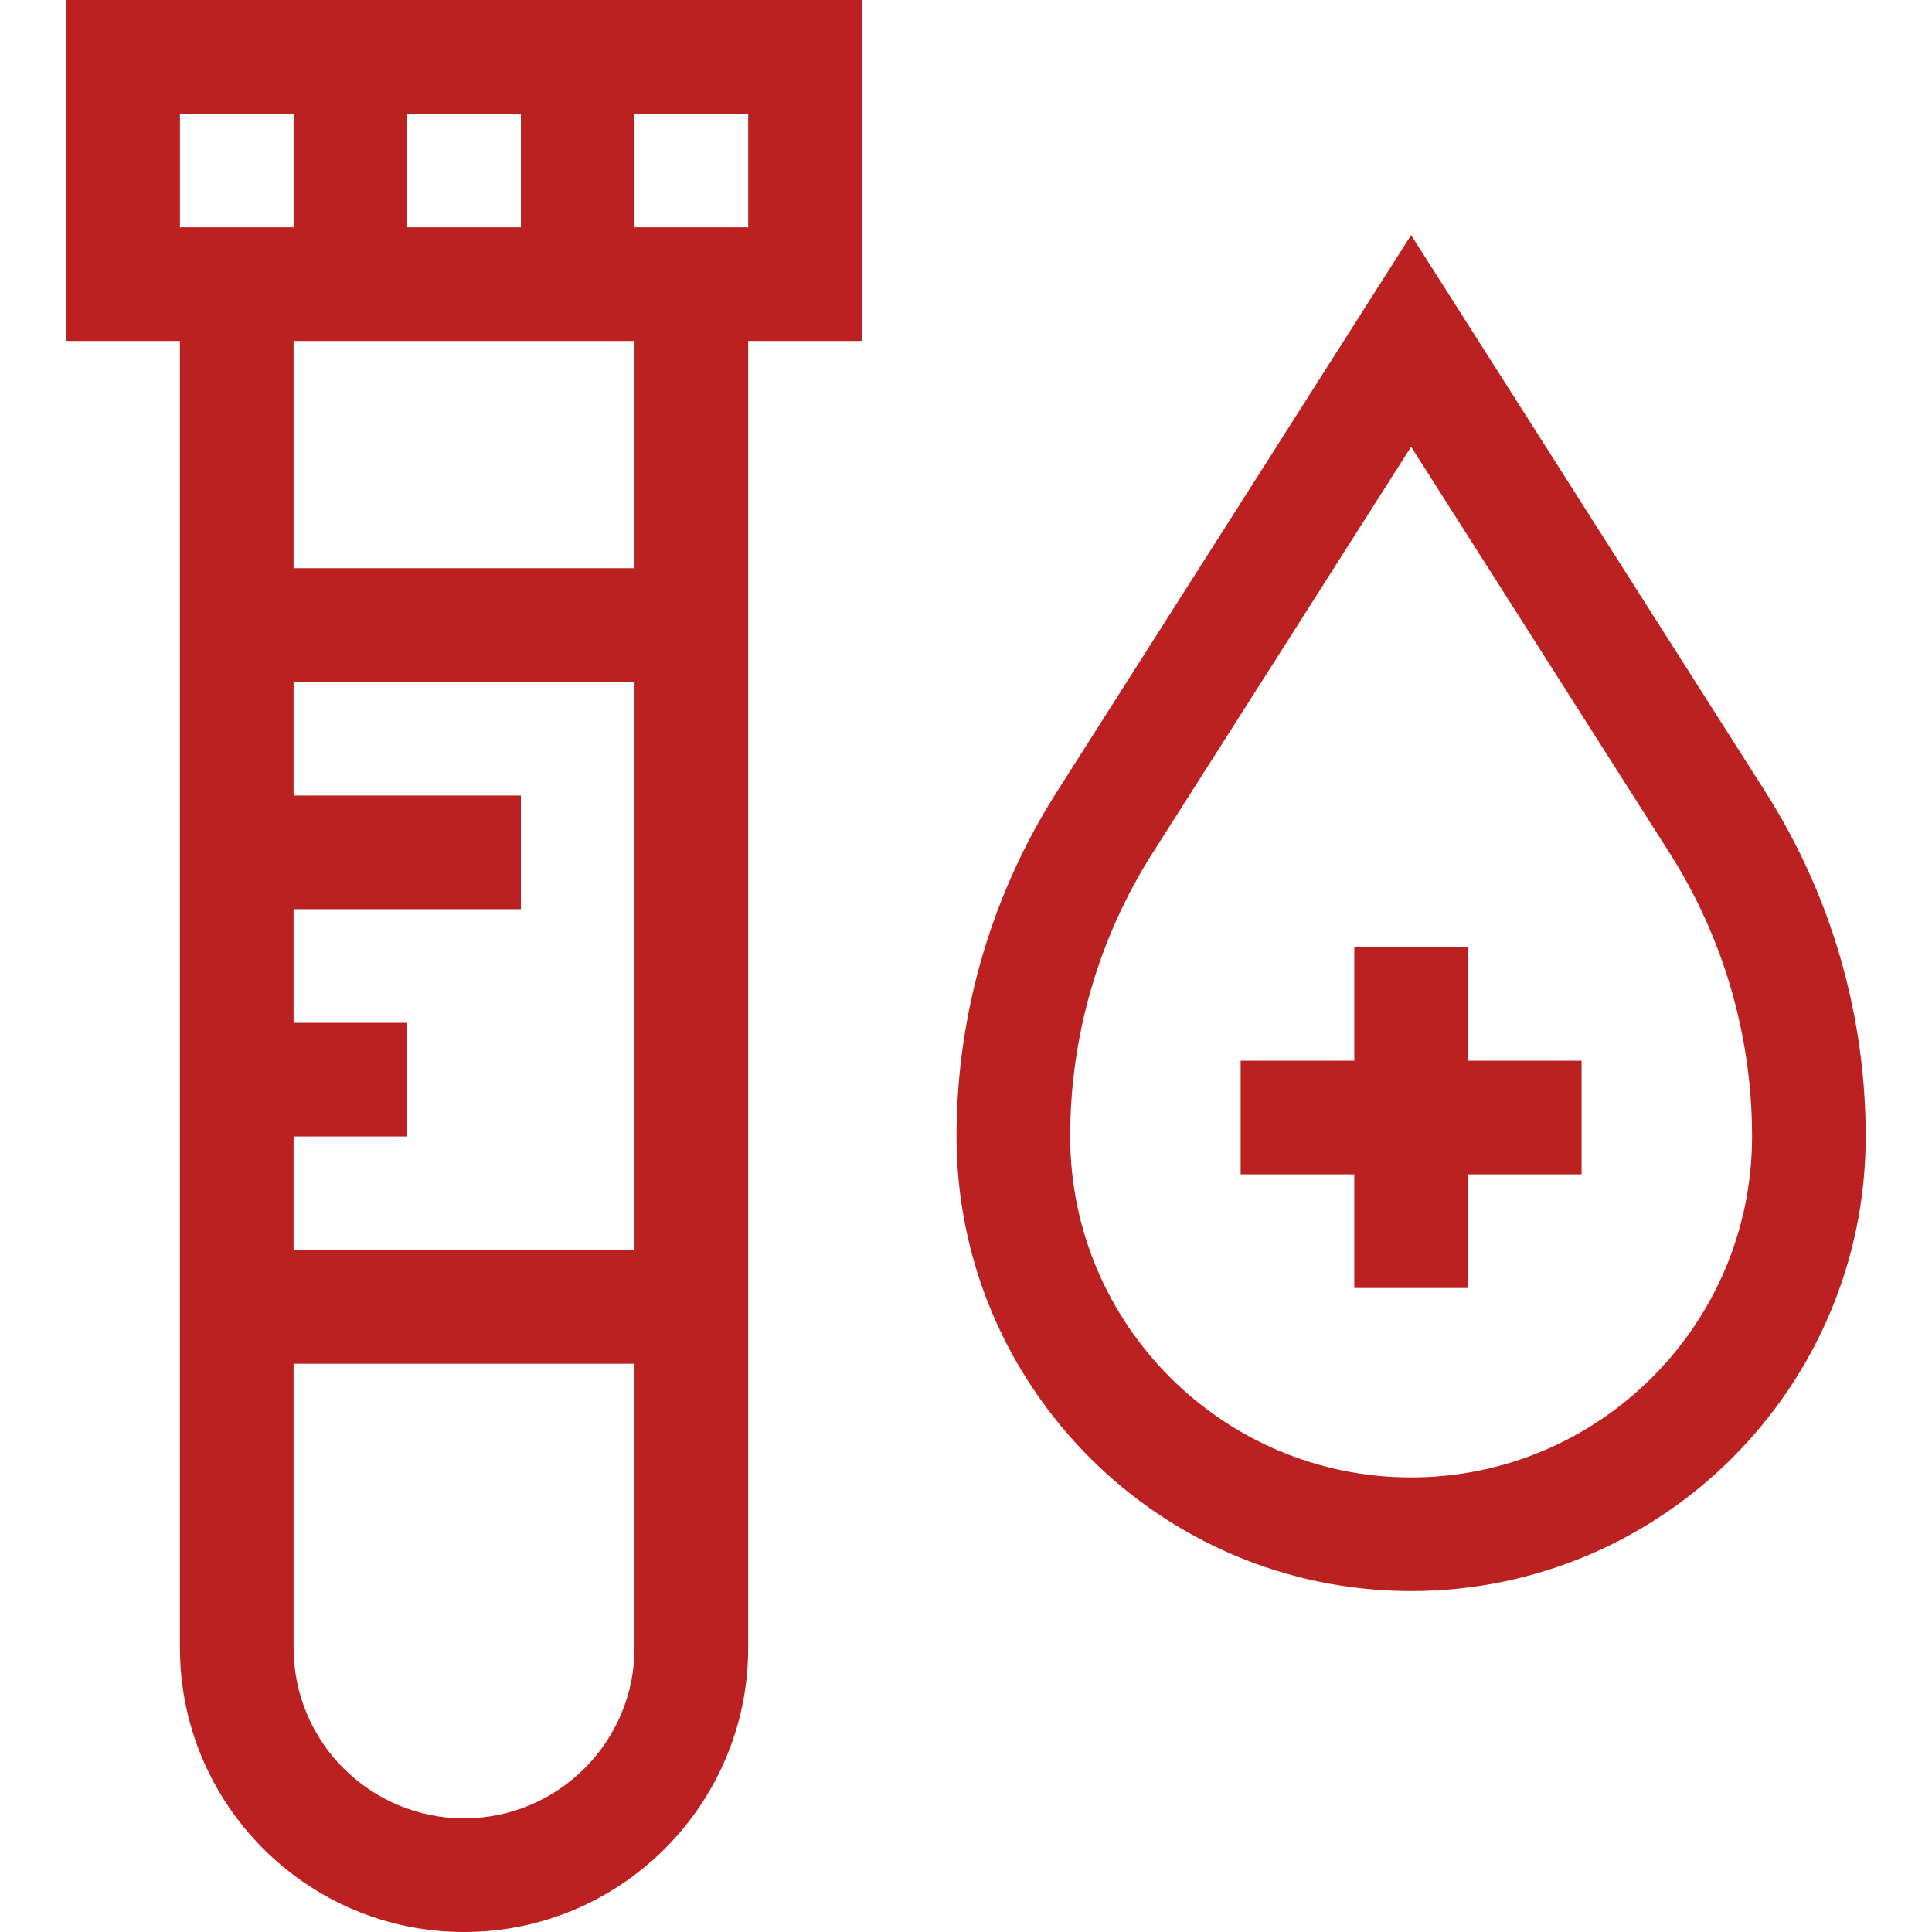 <svg id="Capa_1" enable-background="new 0 0 510 510" height="300" viewBox="0 0 510 510" width="300" xmlns="http://www.w3.org/2000/svg" version="1.1" xmlns:xlink="http://www.w3.org/1999/xlink" xmlns:svgjs="http://svgjs.dev/svgjs"><g width="100%" height="100%" transform="matrix(1,0,0,1,0,0)"><g><path d="m17.5 90h30v345c0 41.355 33.645 75 75 75s75-33.645 75-75v-345h30v-90h-210zm60 210h30v-30h-30v-30h60v-30h-60v-30h90v150h-90zm45 180c-24.813 0-45-20.187-45-45v-75h90v75c0 24.813-20.187 45-45 45zm45-330h-90v-60h90zm-60-90v-30h30v30zm90 0h-30v-30h30zm-150-30h30v30h-30z" fill="#BB2121" fill-opacity="1" data-original-color="#000000ff" stroke="none" stroke-opacity="1"/><path d="m465.996 208.982-93.496-146.921-93.496 146.922c-17.339 27.246-26.504 58.72-26.504 91.017 0 66.168 53.832 120 120 120s120-53.832 120-120c0-32.297-9.165-63.771-26.504-91.018zm-93.496 181.018c-49.626 0-90-40.374-90-90 0-26.581 7.543-52.485 21.814-74.912l68.186-107.149 68.186 107.148c14.271 22.428 21.814 48.332 21.814 74.913 0 49.626-40.374 90-90 90z" fill="#BB2121" fill-opacity="1" data-original-color="#000000ff" stroke="none" stroke-opacity="1"/><path d="m387.5 250h-30v30h-30v30h30v30h30v-30h30v-30h-30z" fill="#BB2121" fill-opacity="1" data-original-color="#000000ff" stroke="none" stroke-opacity="1"/></g></g></svg>